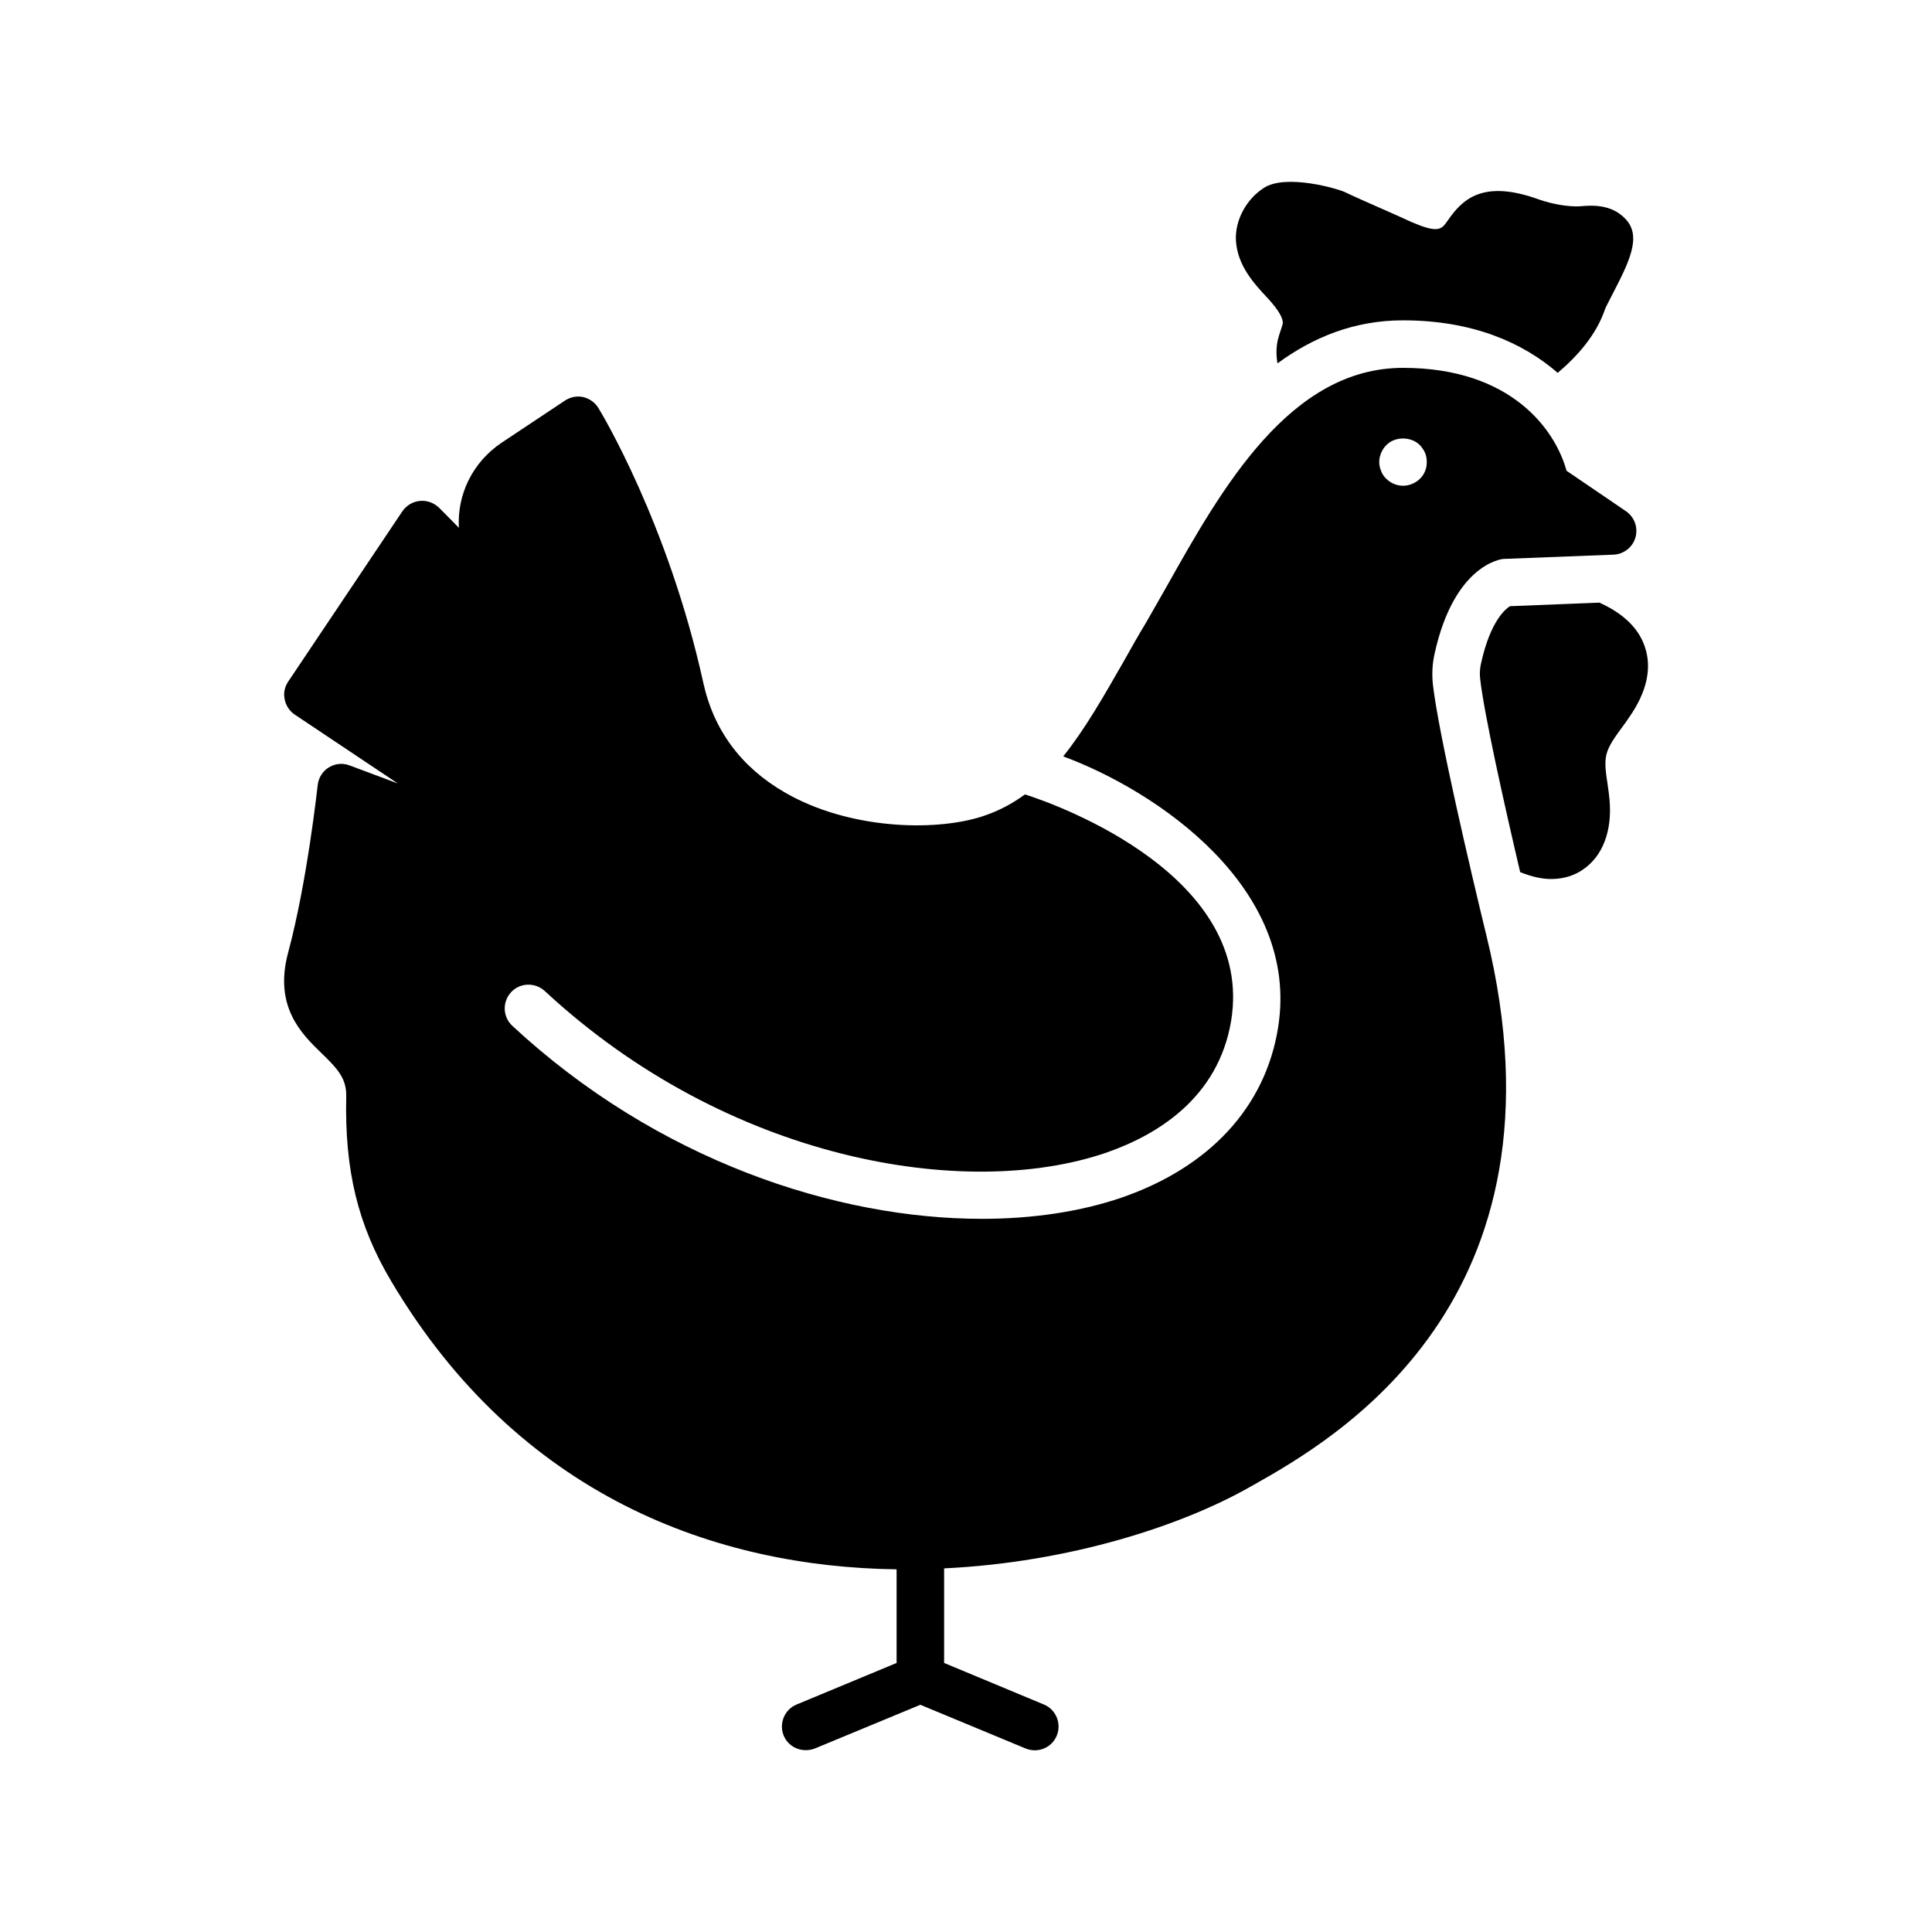 <?xml version="1.0" encoding="UTF-8"?>
<!-- Uploaded to: ICON Repo, www.iconrepo.com, Generator: ICON Repo Mixer Tools -->
<svg fill="#000000" width="800px" height="800px" version="1.1" viewBox="144 144 512 512" xmlns="http://www.w3.org/2000/svg">
 <g>
  <path d="m482.62 234.12c-0.441 2.078-0.441 4.156-0.062 6.172 9.445-6.926 20.34-11.398 33.25-11.398 18.324 0 31.738 5.856 40.996 13.918 5.289-4.473 10.266-10.078 12.594-17.004 0.25-0.629 0.945-1.891 1.699-3.402 4.535-8.754 8.125-15.68 3.715-20.34-3.777-4.094-9.195-3.652-12.027-3.402-2.898 0.188-7.305-0.504-11.02-1.828-14.988-5.414-20.34 0.125-24.184 5.731-1.699 2.394-2.519 3.59-11.777-0.754-0.504-0.25-2.394-1.07-4.66-2.078-3.84-1.699-9.004-3.969-10.645-4.785-1.953-0.945-15.742-4.977-21.602-1.133-4.66 3.023-7.621 8.566-7.367 13.855 0.379 6.676 4.723 11.398 8.5 15.43 2.769 3.023 4.094 5.289 3.906 6.676-0.125 0.566-0.316 1.07-0.504 1.637-0.309 0.879-0.562 1.762-0.812 2.707z"/>
  <path d="m537.92 391.94c-4.219-17.32-12.66-53.402-14.168-66.375-0.316-2.769-0.188-5.606 0.441-8.375 5.227-23.68 17.758-25 18.137-25.066l29.285-1.133c2.707-0.125 5.039-1.953 5.793-4.535 0.754-2.644-0.25-5.414-2.519-6.992l-15.742-10.707c-2.961-10.832-14.609-27.27-43.328-27.27-30.039 0-48.051 31.992-62.535 57.75-1.953 3.402-3.777 6.676-5.606 9.824-2.016 3.336-3.906 6.676-5.731 9.949-5.543 9.699-10.516 18.391-16.184 25.441 24.434 9.004 62.977 34.699 56.93 71.98-3.402 20.973-18.137 36.902-41.5 44.965-10.707 3.652-23.301 5.606-36.969 5.606-38.605 0-85.961-15.43-124.44-51.137-2.582-2.394-2.707-6.359-0.316-8.941 2.332-2.519 6.297-2.644 8.879-0.316 48.492 45.027 111.53 55.609 148.75 42.887 13.289-4.598 29.789-14.359 33.188-35.078 6.109-38.102-45.281-56.93-54.664-59.891-3.402 2.519-7.242 4.535-11.586 5.918-12.848 4.031-35.395 3.211-52.02-6.422-11.586-6.676-18.895-16.5-21.664-29.223-9.258-42.004-27.016-71.477-27.773-72.676-0.883-1.449-2.394-2.519-4.031-2.898-1.699-0.379-3.402 0-4.848 0.945l-16.75 11.148c-7.809 5.227-11.84 13.855-11.336 22.547l-5.227-5.289c-1.387-1.324-3.211-2.016-5.102-1.828s-3.59 1.195-4.66 2.769l-30.23 45.09c-0.945 1.387-1.324 3.086-0.945 4.723 0.316 1.637 1.258 3.086 2.644 4.031l27.332 18.262-12.785-4.785c-1.828-0.691-3.84-0.504-5.543 0.566-1.637 1.008-2.707 2.769-2.898 4.66-0.062 0.25-2.707 25.254-7.809 44.273-3.906 14.359 3.465 21.602 8.879 26.828 4.219 4.094 6.613 6.676 6.488 11.461-0.441 19.461 3.086 34.07 11.902 48.871 33.883 57.184 86.215 75.762 133.95 76.391v24.812l-26.512 11.02c-3.211 1.324-4.723 5.039-3.402 8.25 1.008 2.394 3.336 3.84 5.793 3.84 0.82 0 1.637-0.125 2.457-0.441l27.961-11.586 27.898 11.586c3.273 1.324 6.926-0.188 8.25-3.402 1.324-3.211-0.188-6.926-3.402-8.25l-26.449-11.02v-25.066c33.125-1.574 62.914-11.273 80.988-21.539l1.008-0.566c21.164-11.949 85.527-48.414 61.723-145.59zm-16.25-123.12c-0.316 0.82-0.82 1.512-1.387 2.078-1.195 1.133-2.769 1.828-4.473 1.828-1.637 0-3.273-0.691-4.41-1.828-0.629-0.566-1.07-1.258-1.387-2.078-0.316-0.754-0.504-1.574-0.504-2.394 0-0.82 0.188-1.637 0.504-2.394 0.316-0.754 0.754-1.449 1.387-2.078 2.266-2.332 6.551-2.332 8.879 0 0.566 0.629 1.07 1.324 1.387 2.078 0.316 0.754 0.441 1.574 0.441 2.394 0.004 0.82-0.121 1.637-0.438 2.394z"/>
  <path d="m573.94 336.64c0.629-0.82 1.258-1.699 1.828-2.582 4.66-6.676 6.047-12.973 4.156-18.578-1.574-4.785-5.414-8.629-11.398-11.461-0.188-0.125-0.441-0.188-0.629-0.316l-23.742 0.945c-0.883 0.566-5.102 3.465-7.684 15.242-0.316 1.387-0.379 2.832-0.188 4.219 1.07 9.258 6.234 32.496 10.578 51.012 3.086 1.258 5.856 1.828 8.188 1.828 3.59 0 6.359-1.07 8.375-2.457 5.289-3.527 7.871-10.266 7.117-18.578-0.125-1.324-0.316-2.707-0.504-4.031-0.441-2.961-0.883-5.731-0.316-7.934 0.566-2.332 2.332-4.727 4.219-7.309z"/>
 </g>
</svg>